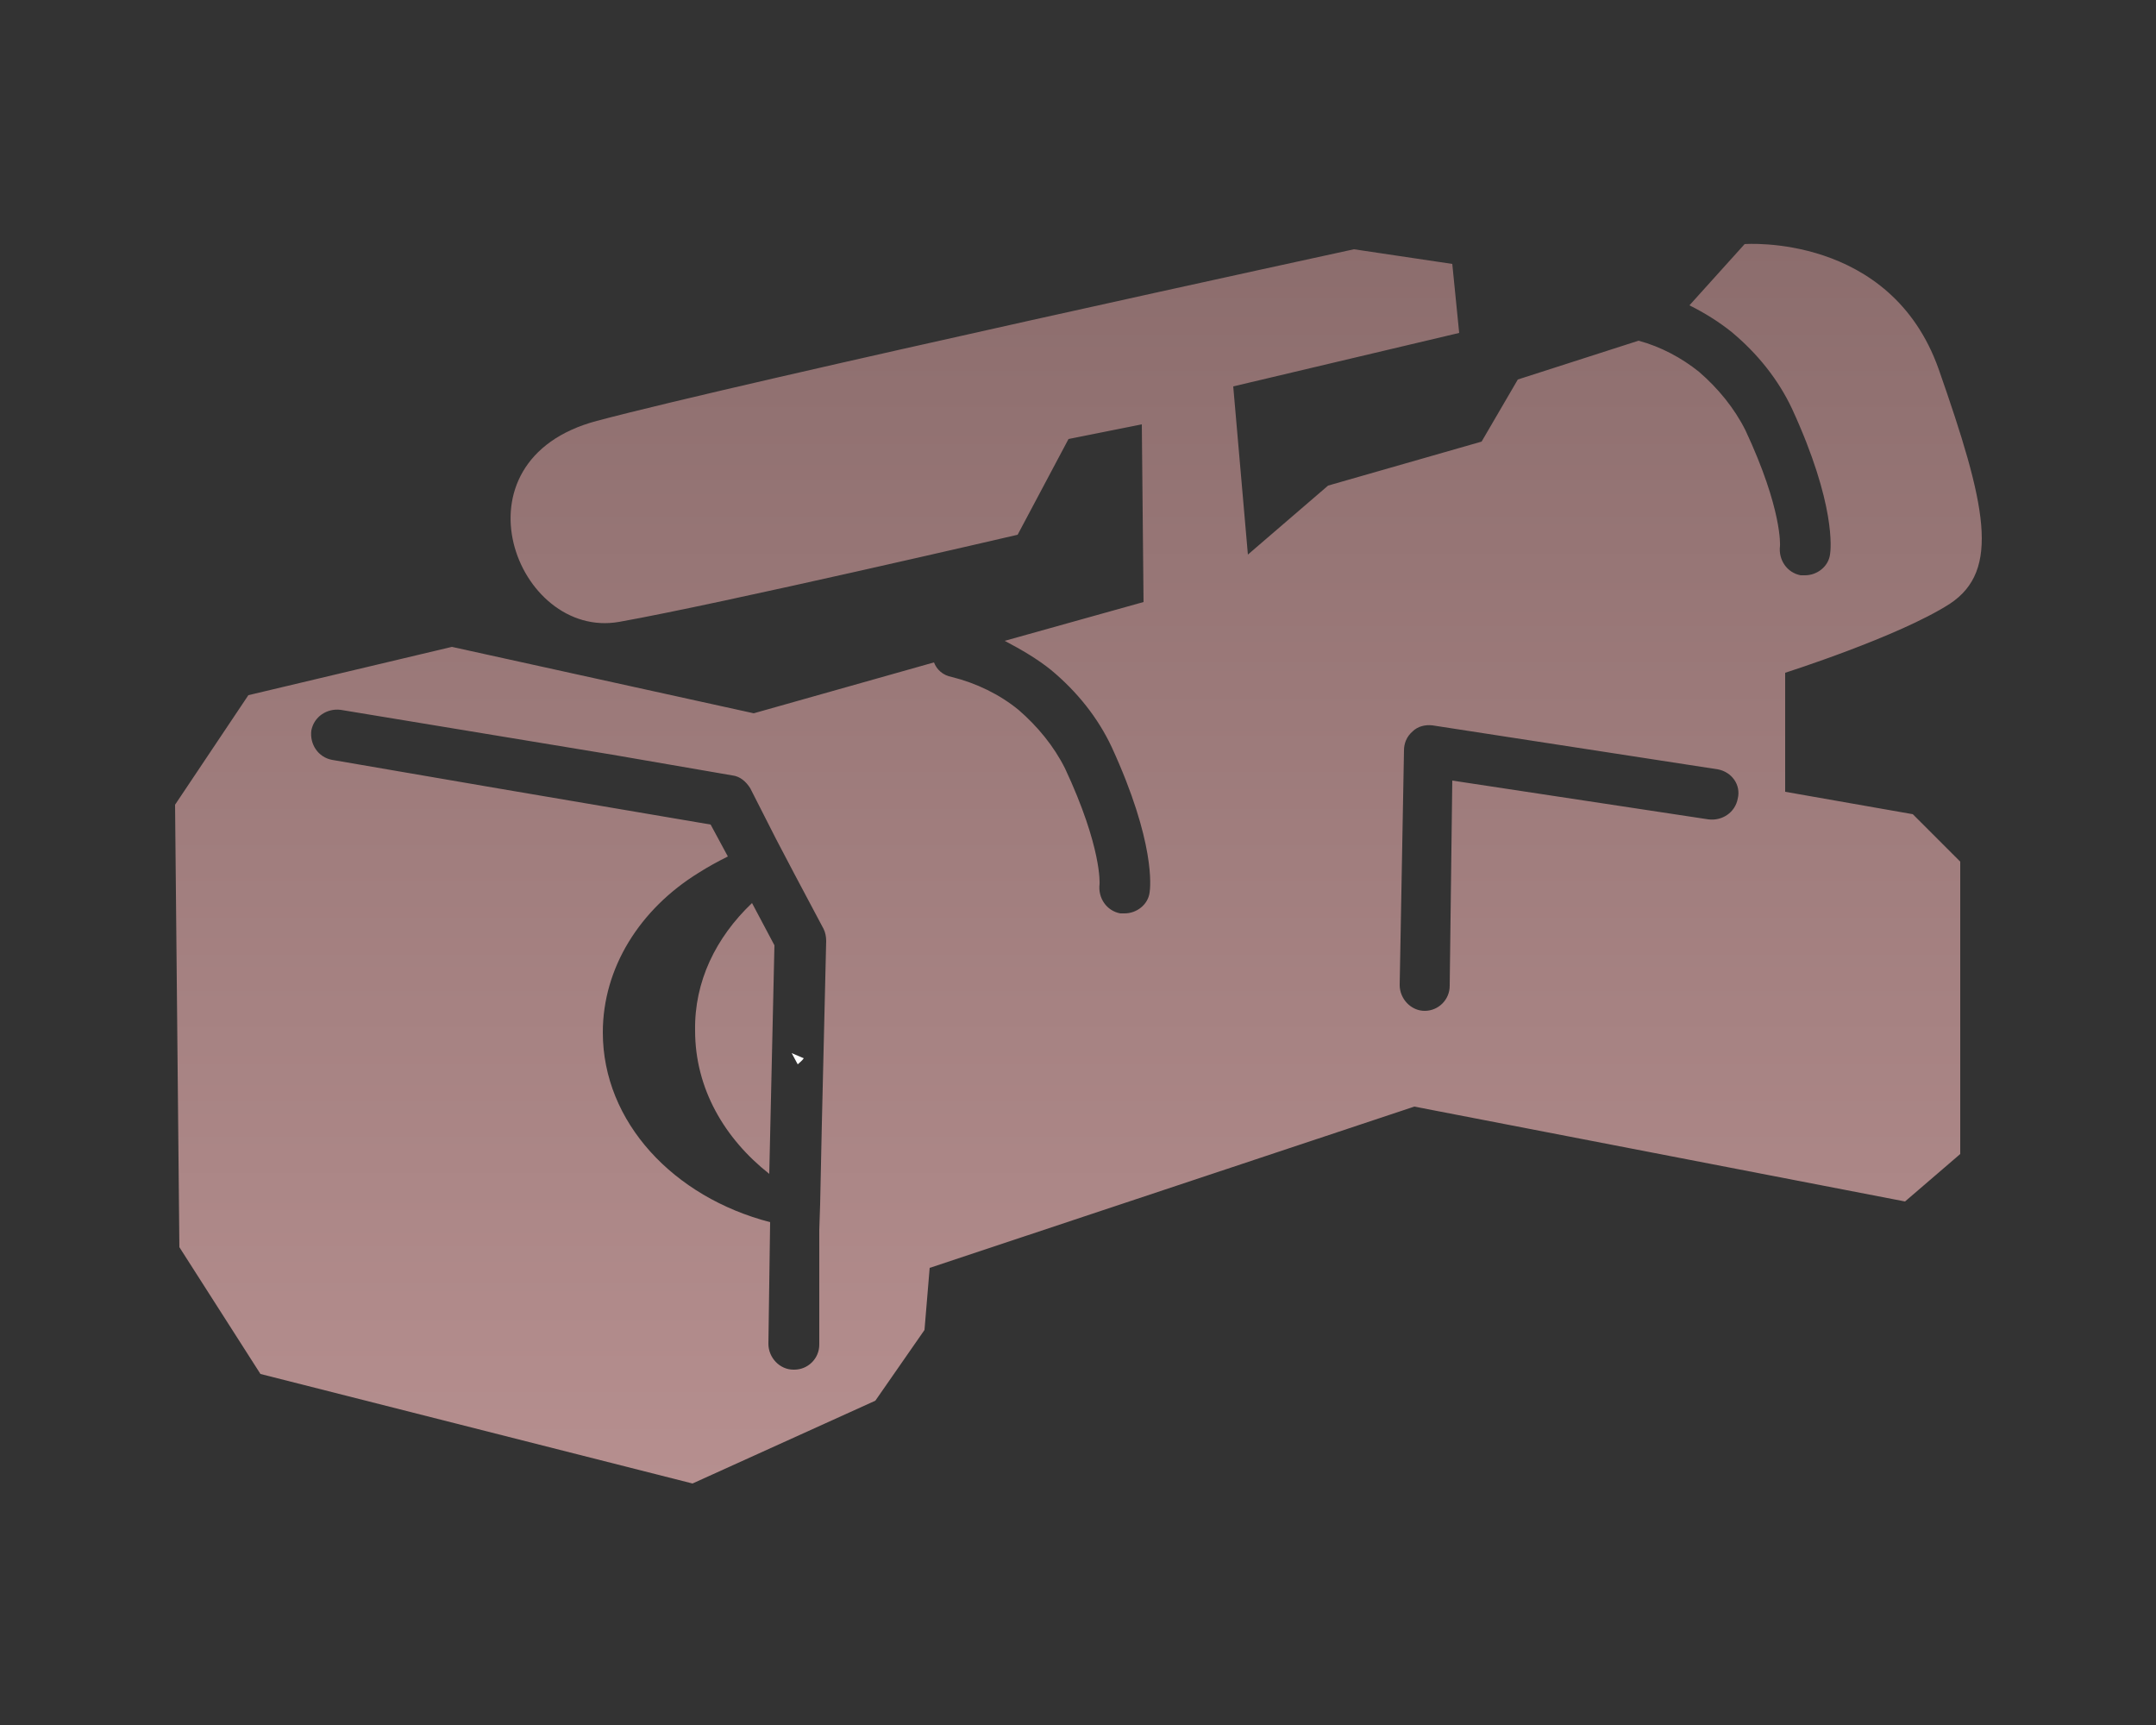 <?xml version="1.0" encoding="utf-8"?>
<!-- Generator: Adobe Illustrator 26.3.1, SVG Export Plug-In . SVG Version: 6.00 Build 0)  -->
<svg version="1.1" id="レイヤー_1" xmlns="http://www.w3.org/2000/svg" xmlns:xlink="http://www.w3.org/1999/xlink" x="0px"
	 y="0px" width="250px" height="200px" viewBox="0 0 250 200" style="enable-background:new 0 0 250 200;" xml:space="preserve">
<rect x="0" y="0" width="250" height="200" fill="#333333" stroke="none"/>
<style type="text/css">
	.st0{fill:url(#SVGID_1_);}
	.st1{fill:#FFFFFF;}
</style>
<linearGradient id="SVGID_1_" gradientUnits="userSpaceOnUse" x1="125" y1="30" x2="125" y2="173.796" gradientTransform="matrix(1 0 0 -1 0 202)">
	<stop  offset="0" style="stop-color:#B68F8F"/>
	<stop  offset="1" style="stop-color:#8C6D6D"/>
</linearGradient>
<path class="st0" d="M87.2,104.7l2.6,4.9l-0.6,26.5c-5.2-4.1-8.6-9.9-8.6-16.6C80.5,113.8,83,108.7,87.2,104.7z M221.8,94.4l5.5,5.5
	v33.9l-6.4,5.5l-56.9-11l-56.2,18.7l-0.6,7.2l-5.7,8.2L80.3,172l-50.1-12.7l-9.4-14.7l-0.5-51.3l8.5-12.7L52.4,75l35,7.7l20.9-5.9
	c0.3,0.8,1,1.5,2.1,1.7c2.8,0.7,5.5,2,7.7,3.8c2.2,1.9,4.1,4.2,5.4,6.8c4.3,9.2,4,13.4,4,13.4c-0.2,1.6,0.8,3.1,2.4,3.4
	c0.1,0,0.3,0,0.5,0c1.4,0,2.7-1,2.9-2.4c0.1-0.6,0.7-5.8-4.4-16.9c-1.6-3.4-4-6.4-7-8.9c-1.6-1.3-3.5-2.4-5.4-3.4l16.1-4.5
	l-0.2-20.6l-8.5,1.7l-5.9,11.1c0,0-34.4,8-46.2,10.1c-11.9,2.1-19.9-18.7-2.6-23.3s87.8-19.9,87.8-19.9l11.4,1.7l0.8,8l-26.2,6.2
	l1.7,19.5l9.3-8l17.8-5.1l4.2-7.2l14-4.5c2.6,0.7,5,2,7,3.6c2.2,1.9,4.1,4.2,5.4,6.8c4.3,9.2,4,13.4,4,13.4
	c-0.2,1.6,0.8,3.1,2.4,3.4c0.1,0,0.3,0,0.5,0c1.4,0,2.7-1,2.9-2.4c0.1-0.6,0.7-5.8-4.4-16.9c-1.6-3.4-4-6.4-7-8.9
	c-1.5-1.2-3.1-2.2-4.9-3.1l6.4-7.1c0,0,16.9-1.3,22.5,14.5c5.5,15.7,7.2,23.3,1.3,27.2c-5.9,3.8-19.1,8-19.1,8v13.8L221.8,94.4z
	 M95,142.6l0.1-3l0.2-9.4l0.5-21.1c0-0.5-0.1-1-0.3-1.4l-3.4-6.4l-2.1-4l-3-5.9c-0.5-0.8-1.2-1.4-2.1-1.5L71,87.5l-31.5-5.2
	c-1.6-0.2-3.1,0.8-3.4,2.4c-0.2,1.6,0.8,3.1,2.4,3.4l19.2,3.3l24.7,4.2l2,3.7c-1.2,0.6-2.3,1.2-3.4,1.9c-6.8,4.2-11.1,11-11.1,18.5
	c0,10.4,8.2,19.1,19.4,22l-0.2,14.1c0,1.6,1.3,3,2.9,3c0,0,0,0,0.1,0c1.6,0,2.9-1.3,2.9-2.9L95,142.6z M199.2,89.2l-33.1-5.1
	c-0.8-0.1-1.7,0.1-2.3,0.7c-0.7,0.6-1,1.4-1,2.2l-0.5,27.2c0,1.6,1.3,3,2.9,3l0,0c1.6,0,2.9-1.3,2.9-2.9l0.3-23.8l29.7,4.5
	c1.6,0.2,3.1-0.8,3.4-2.4C201.9,91,200.8,89.5,199.2,89.2z"/>
<path class="st1" d="M93.2,122.7l-1.4-0.6l0.7,1.3C92.7,123.2,93,123,93.2,122.7z"/>
</svg>

